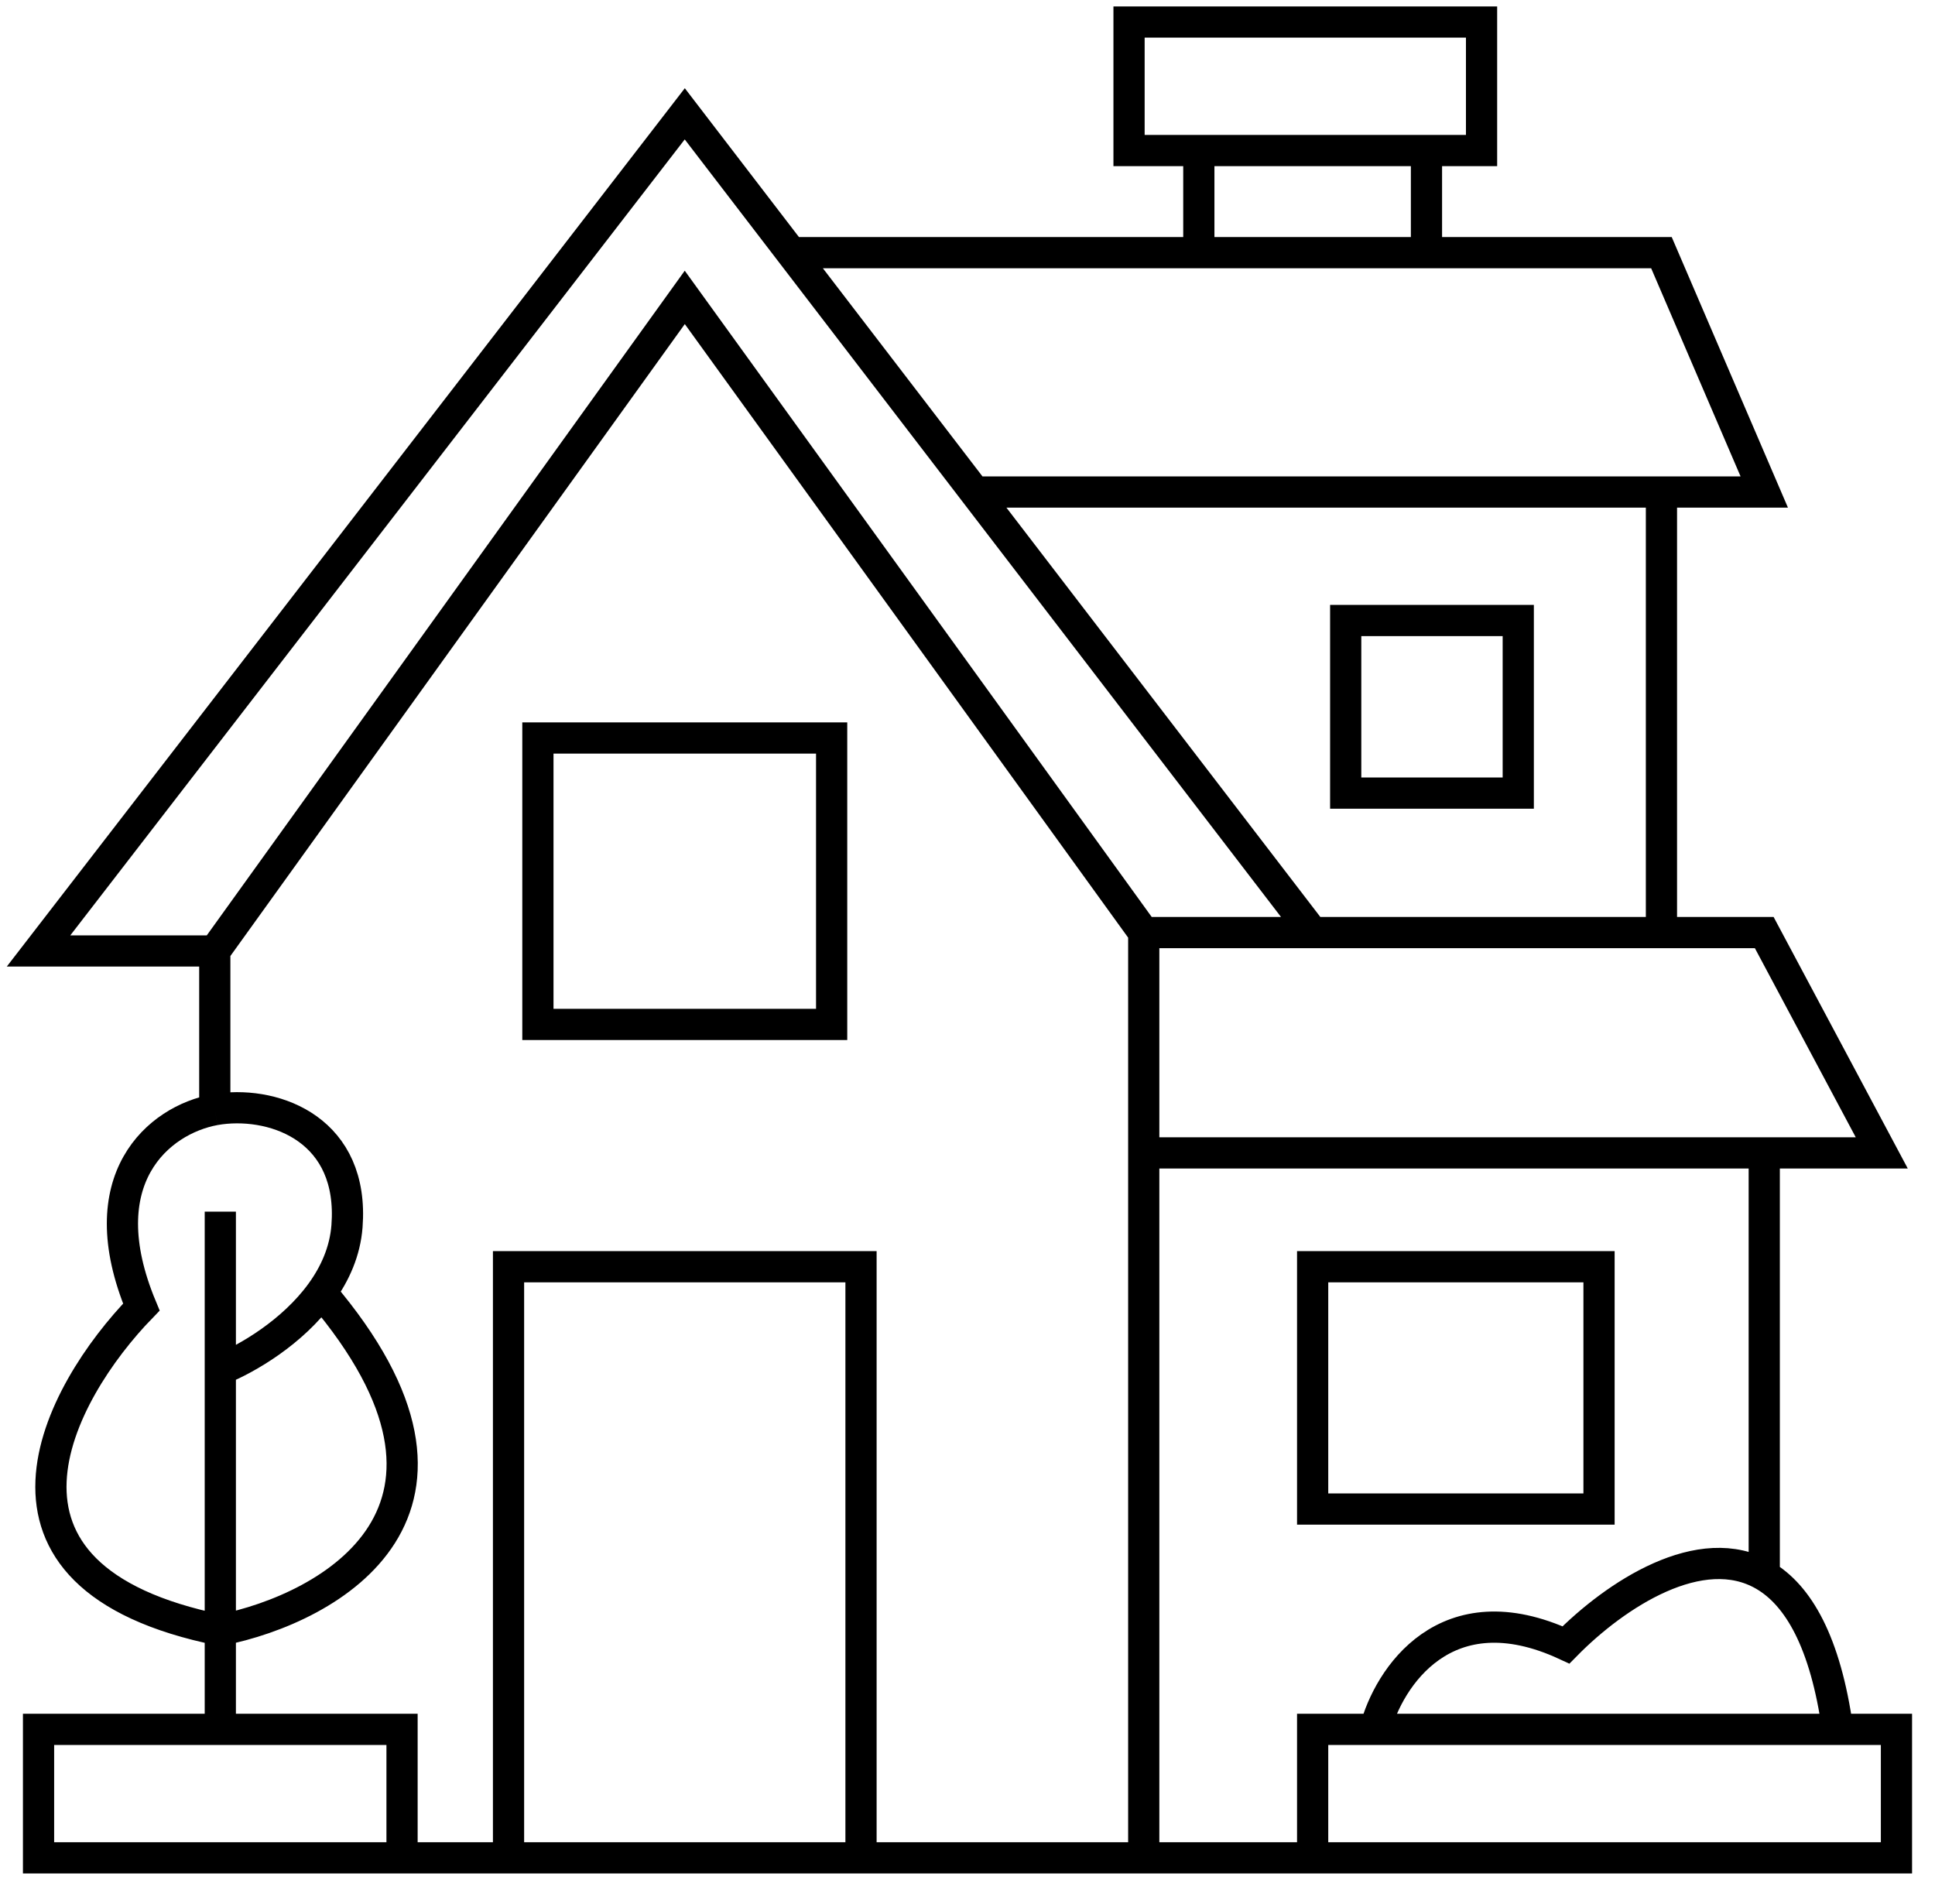 <svg width="62" height="61" viewBox="0 0 62 61" fill="none" xmlns="http://www.w3.org/2000/svg">
<path d="M6.882 30.471L21.941 9.529L36.647 29.882M6.882 30.471V35.557M6.882 30.471H1.235L21.941 3.647L25.353 8.096M36.647 29.882V36.941M36.647 29.882H42.059M36.647 59.529H42.059M36.647 59.529V36.941M36.647 59.529H27.588M42.059 59.529H60.765V55.412H58.882M42.059 59.529V55.412H44.059M36.647 36.941H56.529M12.882 59.529H1.235V55.412H7.059M12.882 59.529V55.412H7.059M12.882 59.529H16.294M16.294 59.529V40.588H27.588V59.529M16.294 59.529H27.588M7.059 55.412V52.235M7.059 38.824V43.882M7.059 43.882V52.235M7.059 43.882C7.918 43.539 9.376 42.686 10.294 41.418M7.059 52.235C-1.365 50.541 1.863 44.627 4.529 41.882C2.821 37.782 5.082 35.887 6.882 35.557M7.059 52.235C10.608 51.534 16.224 48.388 10.294 41.418M10.294 41.418C10.739 40.804 11.056 40.092 11.118 39.294C11.353 36.235 8.882 35.294 7.059 35.529C7.001 35.537 6.942 35.546 6.882 35.557M42.059 29.882L31.233 15.765M42.059 29.882H53.235M25.353 8.096L31.233 15.765M25.353 8.096H38.412M31.233 15.765H53.235M53.235 15.765H56.529L53.235 8.096H45.706M53.235 15.765V29.882M53.235 29.882H56.529L60.294 36.941H56.529M38.412 8.096V4.824M38.412 8.096H45.706M38.412 4.824H36.176V0.706H47.471V4.824H45.706M38.412 4.824H45.706M45.706 4.824V8.096M44.059 55.412C44.49 53.765 46.318 50.918 50.176 52.706C51.762 51.095 54.502 49.293 56.529 50.48M44.059 55.412H58.882M58.882 55.412C58.489 52.596 57.611 51.113 56.529 50.48M56.529 36.941V50.48M42.059 40.588V48.353H51.235V40.588H42.059ZM17.235 23.647V32.824H26.647V23.647H17.235ZM43.118 19.882V25.412H48.647V19.882H43.118Z" stroke="black"/>
</svg>
